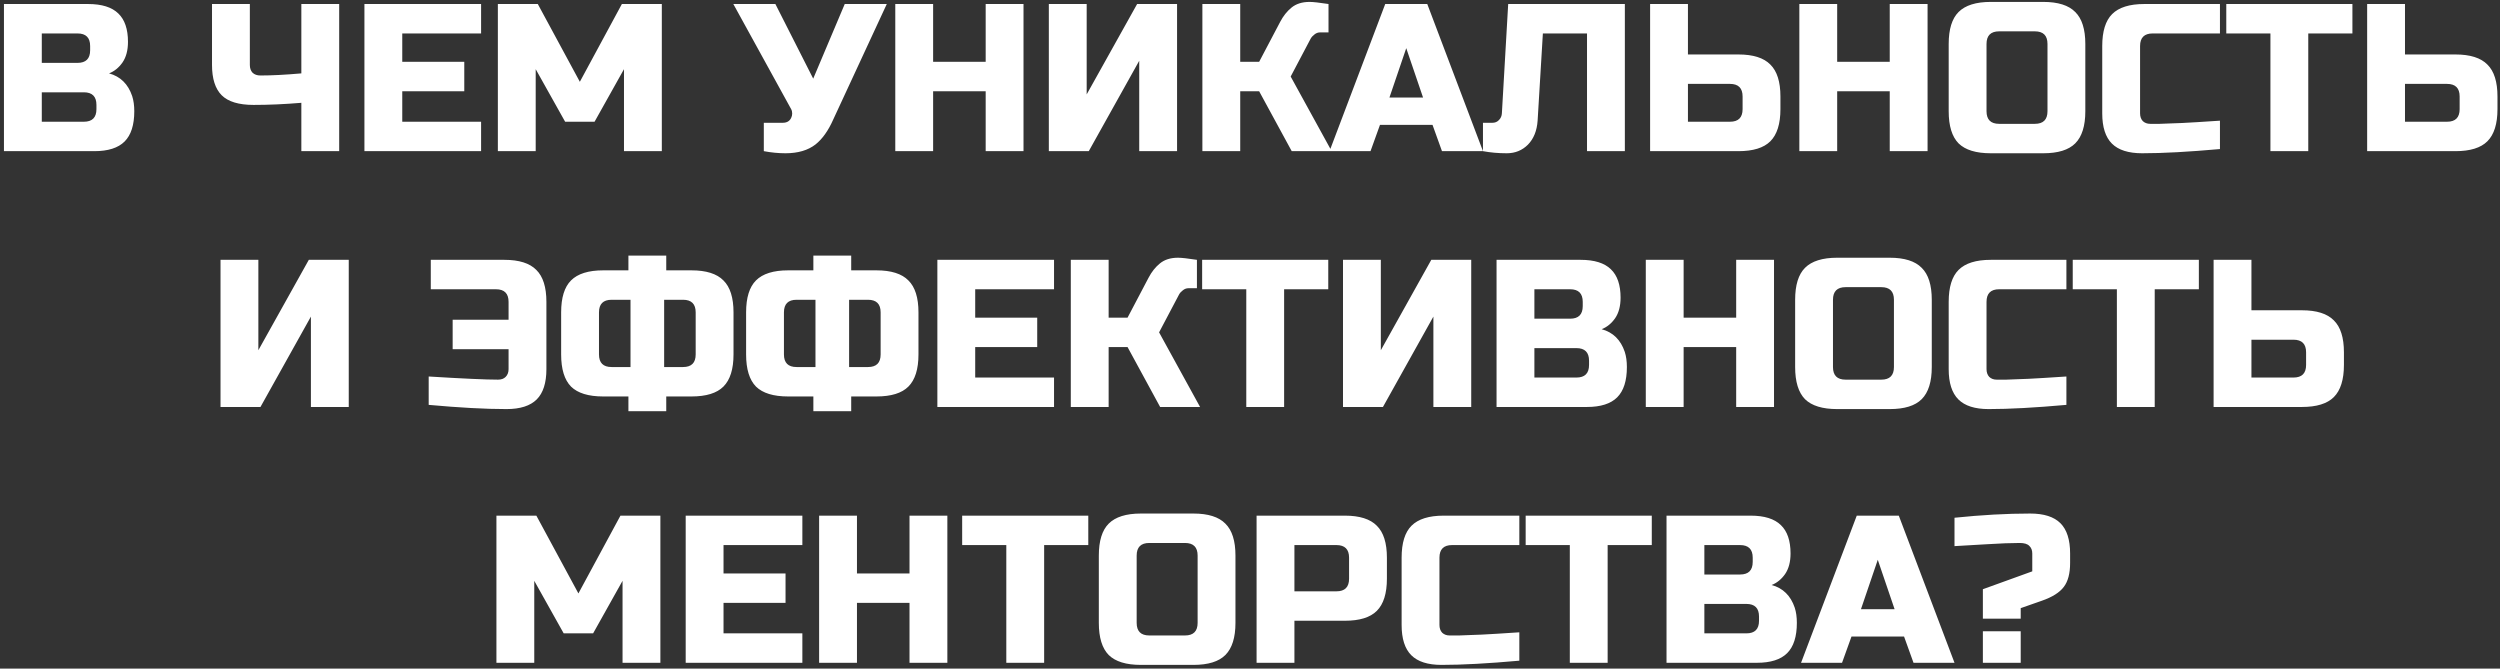 <?xml version="1.0" encoding="UTF-8"?> <svg xmlns="http://www.w3.org/2000/svg" width="430" height="115" viewBox="0 0 430 115" fill="none"><rect x="0" y="0" width="430" height="115" fill="#333333" stroke="none"/> <path d="M0.68 0.691H15.142C17.505 0.691 19.24 1.233 20.349 2.318C21.457 3.379 22.012 5.006 22.012 7.199C22.012 8.645 21.699 9.826 21.072 10.742C20.445 11.634 19.674 12.261 18.758 12.622C20.71 13.153 22.036 14.454 22.735 16.527C22.976 17.274 23.097 18.142 23.097 19.13C23.097 21.493 22.542 23.228 21.433 24.337C20.325 25.446 18.589 26 16.227 26H0.68V0.691ZM16.588 18.046C16.588 16.599 15.865 15.876 14.419 15.876H7.188V20.938H14.419C15.865 20.938 16.588 20.215 16.588 18.769V18.046ZM15.504 7.922C15.504 6.476 14.781 5.753 13.335 5.753H7.188V10.815H13.335C14.781 10.815 15.504 10.091 15.504 8.645V7.922ZM51.832 17.684C48.94 17.925 46.204 18.046 43.625 18.046C41.07 18.046 39.238 17.491 38.129 16.383C37.02 15.274 36.466 13.538 36.466 11.176V0.691H42.974V11.176C42.974 11.73 43.13 12.176 43.444 12.514C43.781 12.827 44.227 12.984 44.782 12.984C46.758 12.984 49.108 12.863 51.832 12.622V0.691H58.34V26H51.832V17.684ZM82.748 26H62.681V0.691H82.748V5.753H69.189V10.634H79.856V15.696H69.189V20.938H82.748V26ZM107.325 11.899L102.264 20.938H97.202L92.14 11.899V26H85.632V0.691H92.501L99.733 14.069L106.964 0.691H113.833V26H107.325V11.899ZM135.1 26.362C133.895 26.362 132.654 26.241 131.376 26V21.119H134.63C135.329 21.119 135.811 20.842 136.076 20.287C136.197 20.046 136.257 19.793 136.257 19.528C136.257 19.239 136.197 18.986 136.076 18.769L126.133 0.691H133.365L139.873 13.526L145.296 0.691H152.527L143.307 20.577C142.464 22.481 141.451 23.903 140.27 24.843C138.969 25.855 137.245 26.362 135.1 26.362ZM176.044 26H169.536V15.696H160.497V26H153.989V0.691H160.497V10.634H169.536V0.691H176.044V26ZM202.455 26H195.947V10.453L187.269 26H180.4V0.691H186.908V16.238L195.585 0.691H202.455V26ZM225.25 0.329C225.852 0.329 226.937 0.45 228.504 0.691V5.572H227.057C226.696 5.572 226.37 5.693 226.081 5.934C225.792 6.15 225.575 6.392 225.43 6.657L221.996 13.165L229.046 26H222.176L216.572 15.696H213.318V26H206.81V0.691H213.318V10.634H216.572L220.188 3.764C220.718 2.752 221.369 1.932 222.14 1.306C222.936 0.655 223.972 0.329 225.25 0.329ZM235.728 26H228.677L238.259 0.691H245.49L255.071 26H248.021L246.394 21.48H237.355L235.728 26ZM238.982 16.78H244.767L241.874 8.284L238.982 16.78ZM264.47 20.757C264.35 22.493 263.795 23.867 262.807 24.879C261.819 25.867 260.602 26.362 259.155 26.362C257.709 26.362 256.347 26.241 255.07 26V21.119H256.697C257.155 21.119 257.528 20.962 257.818 20.649C258.131 20.336 258.3 19.95 258.324 19.492L259.408 0.691H279.475V26H272.967V5.753H265.374L264.47 20.757ZM290.326 9.368H299.003C301.534 9.368 303.366 9.947 304.499 11.104C305.656 12.237 306.234 14.069 306.234 16.599V18.769C306.234 21.3 305.656 23.144 304.499 24.301C303.366 25.434 301.534 26 299.003 26H283.818V0.691H290.326V9.368ZM299.726 16.599C299.726 15.153 299.003 14.43 297.557 14.43H290.326V20.938H297.557C299.003 20.938 299.726 20.215 299.726 18.769V16.599ZM331.542 26H325.034V15.696H315.995V26H309.487V0.691H315.995V10.634H325.034V0.691H331.542V26ZM352.168 7.561C352.168 6.114 351.445 5.391 349.998 5.391H343.852C342.406 5.391 341.682 6.114 341.682 7.561V19.13C341.682 20.577 342.406 21.3 343.852 21.3H349.998C351.445 21.3 352.168 20.577 352.168 19.13V7.561ZM358.676 19.13C358.676 21.661 358.097 23.505 356.94 24.662C355.807 25.795 353.975 26.362 351.445 26.362H342.406C339.875 26.362 338.031 25.795 336.874 24.662C335.741 23.505 335.174 21.661 335.174 19.13V7.561C335.174 5.03 335.741 3.198 336.874 2.065C338.031 0.908 339.875 0.329 342.406 0.329H351.445C353.975 0.329 355.807 0.908 356.94 2.065C358.097 3.198 358.676 5.03 358.676 7.561V19.13ZM381.832 25.638C376.457 26.12 371.998 26.362 368.455 26.362C366.093 26.362 364.357 25.807 363.248 24.698C362.139 23.59 361.585 21.854 361.585 19.492V7.922C361.585 5.391 362.152 3.559 363.284 2.426C364.441 1.269 366.285 0.691 368.816 0.691H381.832V5.753H370.262C368.816 5.753 368.093 6.476 368.093 7.922V19.492C368.093 20.046 368.25 20.492 368.563 20.83C368.901 21.143 369.322 21.3 369.829 21.3C370.335 21.3 370.889 21.3 371.492 21.3C372.094 21.276 372.721 21.252 373.372 21.227C374.023 21.203 374.673 21.179 375.324 21.155C375.999 21.131 376.855 21.083 377.891 21.011C378.952 20.938 380.266 20.854 381.832 20.757V25.638ZM397.022 26H390.514V5.753H382.921V0.691H404.615V5.753H397.022V26ZM413.658 9.368H422.335C424.866 9.368 426.698 9.947 427.831 11.104C428.988 12.237 429.566 14.069 429.566 16.599V18.769C429.566 21.3 428.988 23.144 427.831 24.301C426.698 25.434 424.866 26 422.335 26H407.15V0.691H413.658V9.368ZM423.058 16.599C423.058 15.153 422.335 14.43 420.889 14.43H413.658V20.938H420.889C422.335 20.938 423.058 20.215 423.058 18.769V16.599ZM59.985 70H53.477V54.453L44.8 70H37.93V44.691H44.438V60.238L53.116 44.691H59.985V70ZM73.734 64.757C79.616 65.119 83.593 65.3 85.666 65.3C86.22 65.3 86.654 65.143 86.967 64.83C87.305 64.492 87.474 64.046 87.474 63.492V60.057H77.856V54.995H87.474V51.922C87.474 50.476 86.751 49.753 85.304 49.753H74.096V44.691H86.751C89.281 44.691 91.113 45.27 92.246 46.426C93.403 47.559 93.982 49.391 93.982 51.922V63.492C93.982 65.854 93.427 67.59 92.319 68.698C91.21 69.807 89.474 70.362 87.112 70.362C83.496 70.362 79.037 70.121 73.734 69.638V64.757ZM126.165 60.961C126.165 63.492 125.586 65.336 124.429 66.493C123.296 67.626 121.464 68.192 118.933 68.192H114.595V70.723H108.087V68.192H103.748C101.217 68.192 99.373 67.626 98.216 66.493C97.083 65.336 96.517 63.492 96.517 60.961V53.73C96.517 51.199 97.083 49.367 98.216 48.234C99.373 47.077 101.217 46.499 103.748 46.499H108.087V43.968H114.595V46.499H118.933C121.464 46.499 123.296 47.077 124.429 48.234C125.586 49.367 126.165 51.199 126.165 53.73V60.961ZM119.656 53.73C119.656 52.284 118.933 51.561 117.487 51.561H114.233V63.13H117.487C118.933 63.13 119.656 62.407 119.656 60.961V53.73ZM103.025 60.961C103.025 62.407 103.748 63.13 105.194 63.13H108.448V51.561H105.194C103.748 51.561 103.025 52.284 103.025 53.73V60.961ZM157.977 60.961C157.977 63.492 157.399 65.336 156.242 66.493C155.109 67.626 153.277 68.192 150.746 68.192H146.407V70.723H139.899V68.192H135.561C133.03 68.192 131.186 67.626 130.029 66.493C128.896 65.336 128.33 63.492 128.33 60.961V53.73C128.33 51.199 128.896 49.367 130.029 48.234C131.186 47.077 133.03 46.499 135.561 46.499H139.899V43.968H146.407V46.499H150.746C153.277 46.499 155.109 47.077 156.242 48.234C157.399 49.367 157.977 51.199 157.977 53.73V60.961ZM151.469 53.73C151.469 52.284 150.746 51.561 149.3 51.561H146.046V63.13H149.3C150.746 63.13 151.469 62.407 151.469 60.961V53.73ZM134.838 60.961C134.838 62.407 135.561 63.13 137.007 63.13H140.261V51.561H137.007C135.561 51.561 134.838 52.284 134.838 53.73V60.961ZM181.294 70H161.227V44.691H181.294V49.753H167.735V54.634H178.401V59.696H167.735V64.938H181.294V70ZM202.617 44.329C203.22 44.329 204.304 44.45 205.871 44.691V49.572H204.425C204.063 49.572 203.738 49.693 203.449 49.934C203.159 50.151 202.942 50.392 202.798 50.657L199.363 57.165L206.413 70H199.544L193.94 59.696H190.686V70H184.178V44.691H190.686V54.634H193.94L197.555 47.764C198.085 46.752 198.736 45.932 199.508 45.306C200.303 44.655 201.339 44.329 202.617 44.329ZM220.869 70H214.361V49.753H206.768V44.691H228.461V49.753H220.869V70ZM253.051 70H246.543V54.453L237.866 70H230.996V44.691H237.504V60.238L246.182 44.691H253.051V70ZM257.407 44.691H271.869C274.232 44.691 275.967 45.233 277.076 46.318C278.185 47.379 278.739 49.006 278.739 51.199C278.739 52.645 278.426 53.826 277.799 54.742C277.172 55.634 276.401 56.261 275.485 56.622C277.437 57.153 278.763 58.454 279.462 60.527C279.703 61.274 279.824 62.142 279.824 63.13C279.824 65.493 279.269 67.228 278.16 68.337C277.052 69.446 275.316 70 272.954 70H257.407V44.691ZM273.316 62.046C273.316 60.599 272.592 59.876 271.146 59.876H263.915V64.938H271.146C272.592 64.938 273.316 64.215 273.316 62.769V62.046ZM272.231 51.922C272.231 50.476 271.508 49.753 270.062 49.753H263.915V54.815H270.062C271.508 54.815 272.231 54.092 272.231 52.645V51.922ZM305.131 70H298.623V59.696H289.584V70H283.076V44.691H289.584V54.634H298.623V44.691H305.131V70ZM325.757 51.561C325.757 50.114 325.034 49.391 323.588 49.391H317.441C315.995 49.391 315.272 50.114 315.272 51.561V63.13C315.272 64.577 315.995 65.3 317.441 65.3H323.588C325.034 65.3 325.757 64.577 325.757 63.13V51.561ZM332.265 63.13C332.265 65.661 331.687 67.505 330.53 68.662C329.397 69.795 327.565 70.362 325.034 70.362H315.995C313.464 70.362 311.62 69.795 310.463 68.662C309.33 67.505 308.764 65.661 308.764 63.13V51.561C308.764 49.03 309.33 47.198 310.463 46.065C311.62 44.908 313.464 44.329 315.995 44.329H325.034C327.565 44.329 329.397 44.908 330.53 46.065C331.687 47.198 332.265 49.03 332.265 51.561V63.13ZM355.422 69.638C350.047 70.121 345.587 70.362 342.044 70.362C339.682 70.362 337.946 69.807 336.838 68.698C335.729 67.59 335.174 65.854 335.174 63.492V51.922C335.174 49.391 335.741 47.559 336.874 46.426C338.031 45.27 339.875 44.691 342.406 44.691H355.422V49.753H343.852C342.406 49.753 341.682 50.476 341.682 51.922V63.492C341.682 64.046 341.839 64.492 342.153 64.83C342.49 65.143 342.912 65.3 343.418 65.3C343.924 65.3 344.479 65.3 345.081 65.3C345.684 65.276 346.31 65.251 346.961 65.227C347.612 65.203 348.263 65.179 348.914 65.155C349.589 65.131 350.444 65.083 351.481 65.01C352.541 64.938 353.855 64.854 355.422 64.757V69.638ZM370.611 70H364.103V49.753H356.511V44.691H378.204V49.753H370.611V70ZM387.247 53.368H395.925C398.455 53.368 400.287 53.947 401.42 55.104C402.577 56.237 403.156 58.069 403.156 60.599V62.769C403.156 65.3 402.577 67.144 401.42 68.301C400.287 69.434 398.455 70 395.925 70H380.739V44.691H387.247V53.368ZM396.648 60.599C396.648 59.153 395.925 58.43 394.478 58.43H387.247V64.938H394.478C395.925 64.938 396.648 64.215 396.648 62.769V60.599ZM107.078 99.899L102.016 108.938H96.955L91.893 99.899V114H85.385V88.691H92.254L99.486 102.069L106.717 88.691H113.586V114H107.078V99.899ZM138.006 114H117.939V88.691H138.006V93.753H124.447V98.634H135.113V103.696H124.447V108.938H138.006V114ZM162.945 114H156.436V103.696H147.398V114H140.889V88.691H147.398V98.634H156.436V88.691H162.945V114ZM179.593 114H173.085V93.753H165.492V88.691H187.186V93.753H179.593V114ZM205.991 95.561C205.991 94.114 205.268 93.391 203.822 93.391H197.675C196.229 93.391 195.506 94.114 195.506 95.561V107.13C195.506 108.577 196.229 109.3 197.675 109.3H203.822C205.268 109.3 205.991 108.577 205.991 107.13V95.561ZM212.499 107.13C212.499 109.661 211.921 111.505 210.764 112.662C209.631 113.795 207.799 114.362 205.268 114.362H196.229C193.698 114.362 191.854 113.795 190.697 112.662C189.564 111.505 188.998 109.661 188.998 107.13V95.561C188.998 93.03 189.564 91.198 190.697 90.065C191.854 88.908 193.698 88.329 196.229 88.329H205.268C207.799 88.329 209.631 88.908 210.764 90.065C211.921 91.198 212.499 93.03 212.499 95.561V107.13ZM216.132 88.691H231.317C233.848 88.691 235.68 89.269 236.813 90.426C237.97 91.559 238.548 93.391 238.548 95.922V99.538C238.548 102.069 237.97 103.913 236.813 105.07C235.68 106.202 233.848 106.769 231.317 106.769H222.64V114H216.132V88.691ZM232.04 95.922C232.04 94.476 231.317 93.753 229.871 93.753H222.64V101.707H229.871C231.317 101.707 232.04 100.984 232.04 99.538V95.922ZM261.325 113.638C255.95 114.121 251.491 114.362 247.947 114.362C245.585 114.362 243.85 113.807 242.741 112.698C241.632 111.59 241.078 109.854 241.078 107.492V95.922C241.078 93.391 241.644 91.559 242.777 90.426C243.934 89.269 245.778 88.691 248.309 88.691H261.325V93.753H249.755C248.309 93.753 247.586 94.476 247.586 95.922V107.492C247.586 108.046 247.742 108.492 248.056 108.83C248.393 109.143 248.815 109.3 249.321 109.3C249.827 109.3 250.382 109.3 250.984 109.3C251.587 109.276 252.214 109.252 252.864 109.227C253.515 109.203 254.166 109.179 254.817 109.155C255.492 109.131 256.347 109.083 257.384 109.011C258.445 108.938 259.758 108.854 261.325 108.757V113.638ZM276.515 114H270.007V93.753H262.414V88.691H284.107V93.753H276.515V114ZM286.642 88.691H301.105C303.467 88.691 305.202 89.233 306.311 90.318C307.42 91.379 307.974 93.006 307.974 95.199C307.974 96.645 307.661 97.826 307.034 98.742C306.408 99.634 305.636 100.261 304.72 100.622C306.673 101.153 307.998 102.454 308.697 104.527C308.938 105.274 309.059 106.142 309.059 107.13C309.059 109.493 308.505 111.228 307.396 112.337C306.287 113.446 304.552 114 302.189 114H286.642V88.691ZM302.551 106.046C302.551 104.6 301.828 103.876 300.382 103.876H293.15V108.938H300.382C301.828 108.938 302.551 108.215 302.551 106.769V106.046ZM301.466 95.922C301.466 94.476 300.743 93.753 299.297 93.753H293.15V98.815H299.297C300.743 98.815 301.466 98.091 301.466 96.645V95.922ZM316.831 114H309.781L319.362 88.691H326.593L336.174 114H329.124L327.497 109.481H318.458L316.831 114ZM320.085 104.78H325.87L322.978 96.284L320.085 104.78ZM336.173 89.052C340.825 88.57 345.164 88.329 349.189 88.329C351.551 88.329 353.287 88.884 354.395 89.993C355.504 91.101 356.059 92.837 356.059 95.199V96.826C356.059 98.634 355.697 100.008 354.974 100.948C354.251 101.912 352.985 102.707 351.178 103.334L347.562 104.6V106.407H341.054V101.345L349.551 98.272V95.199C349.551 94.645 349.382 94.211 349.044 93.897C348.731 93.56 348.177 93.391 347.381 93.391C345.935 93.391 344.055 93.463 341.741 93.608C339.451 93.753 337.595 93.861 336.173 93.934V89.052ZM341.054 108.577H347.562V114H341.054V108.577Z" fill="white"></path> </svg> 
